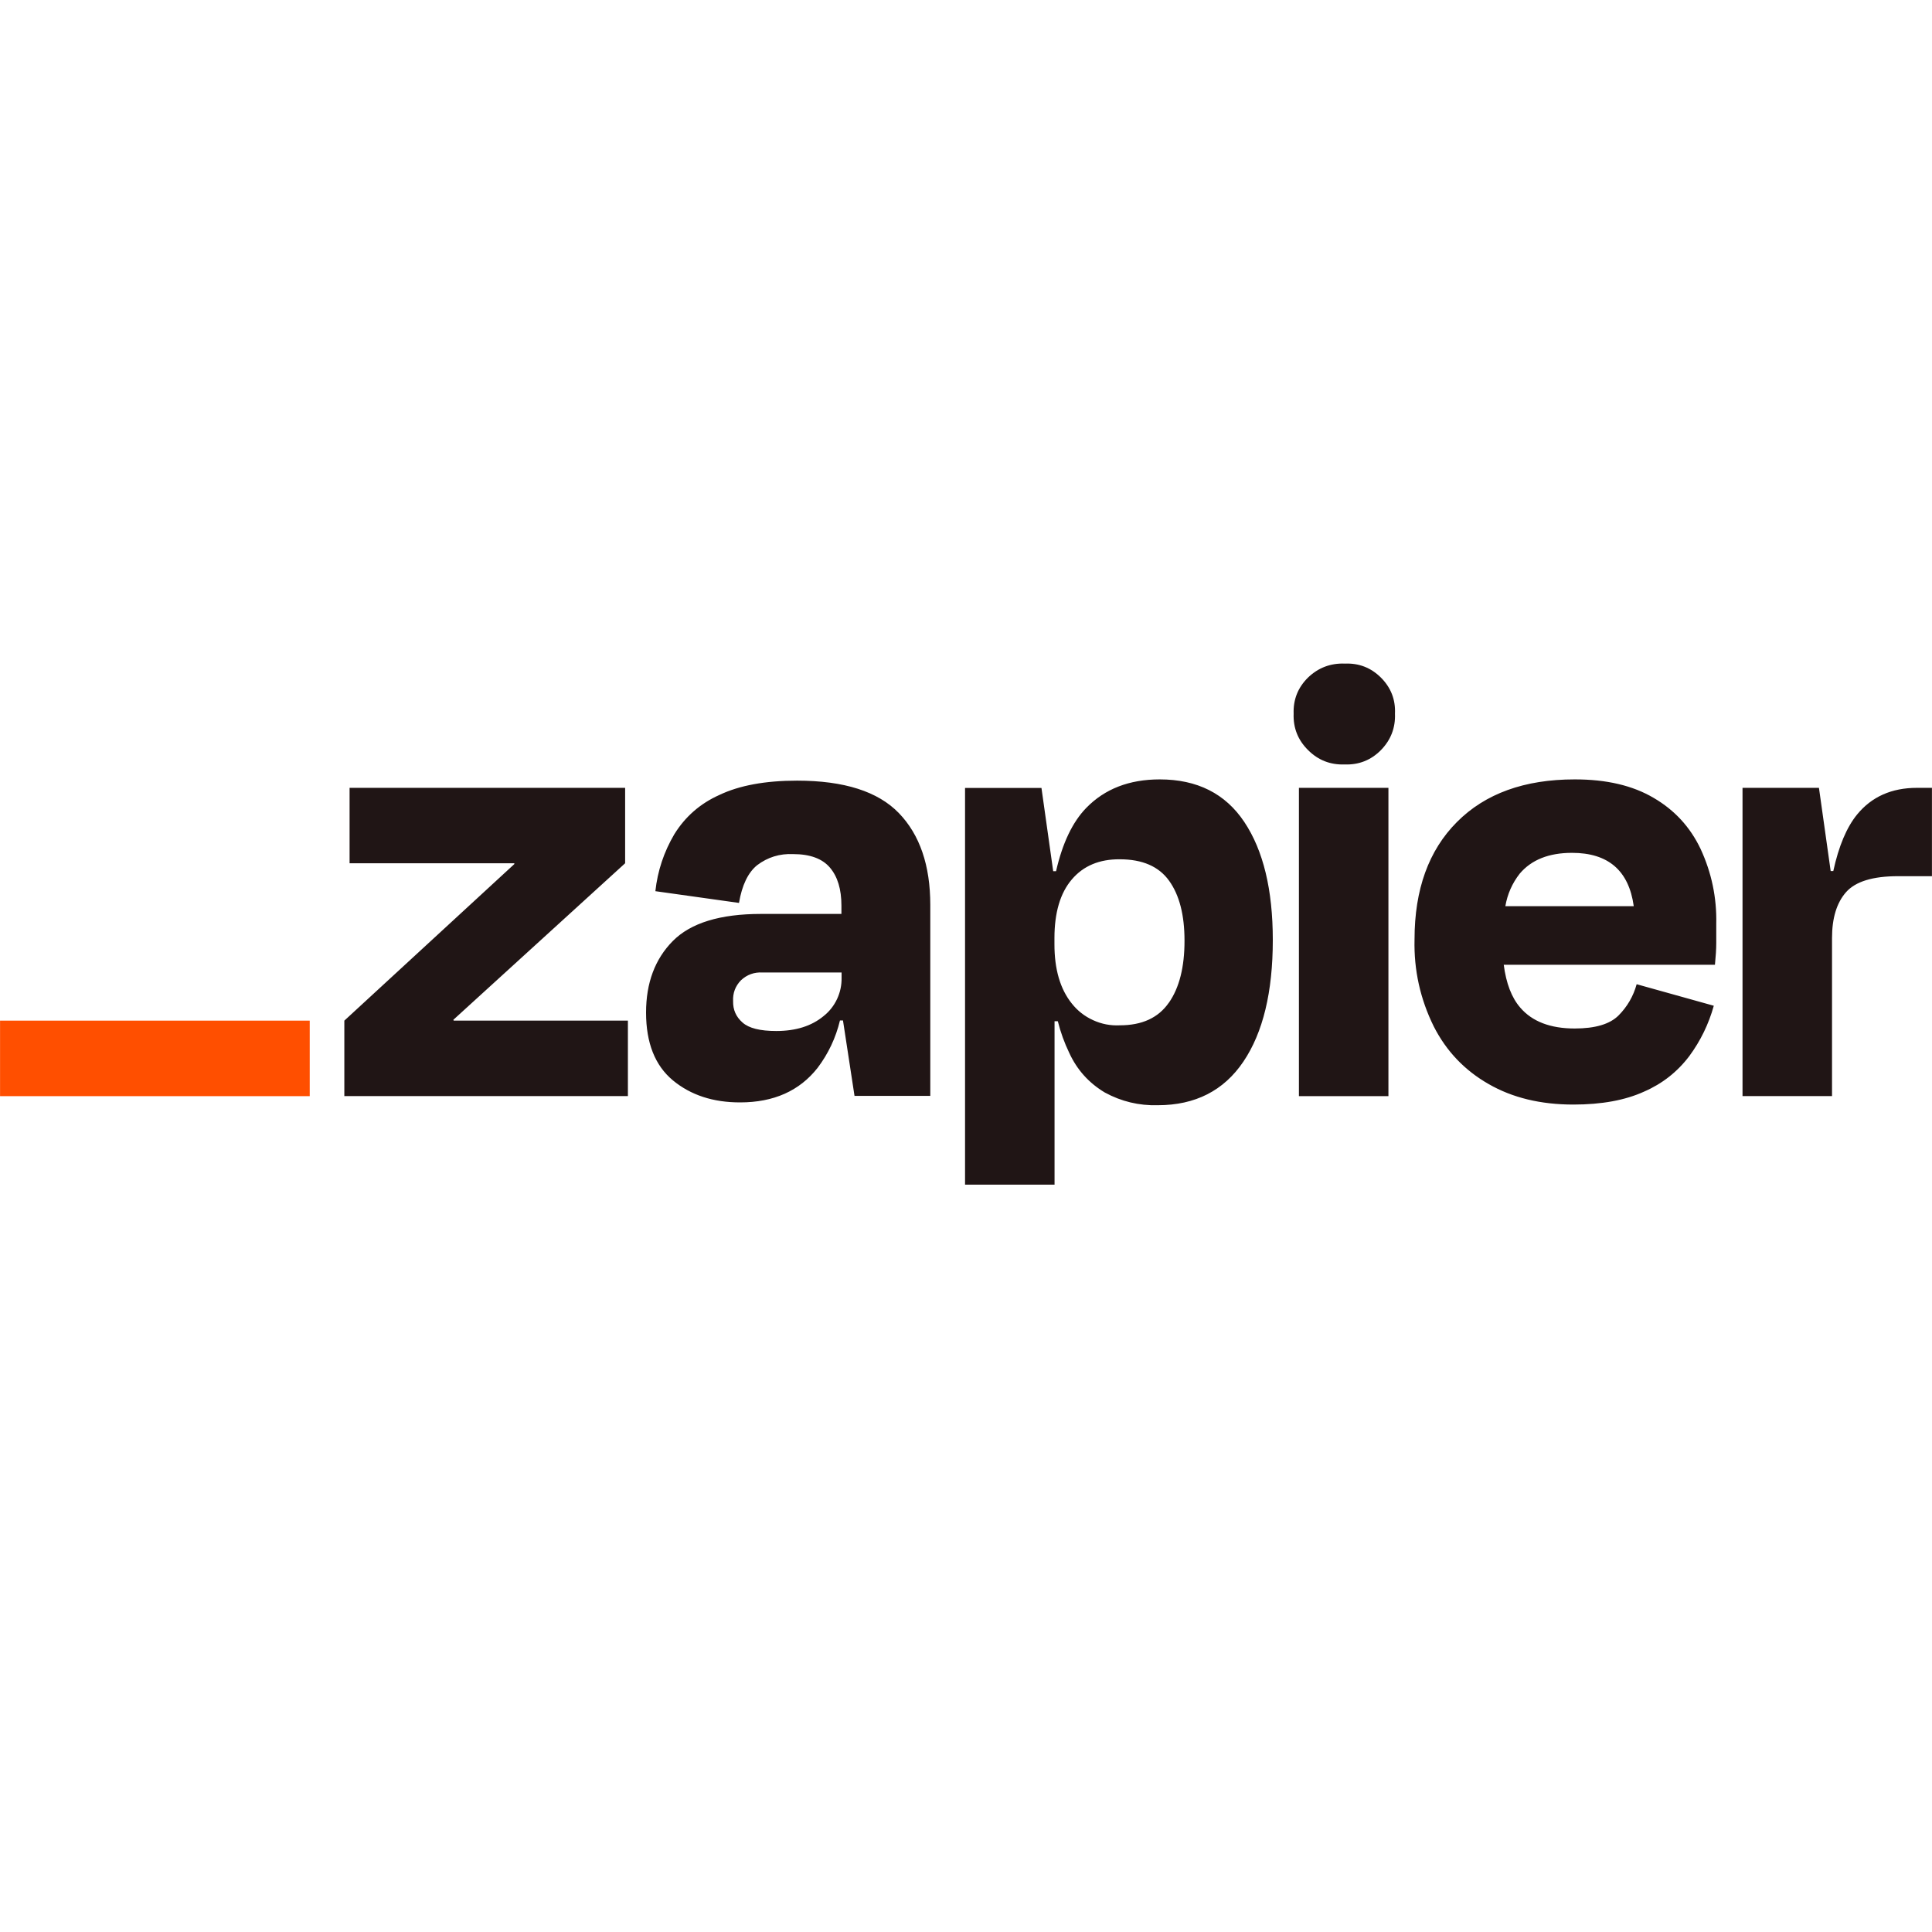 <svg xmlns="http://www.w3.org/2000/svg" xmlns:xlink="http://www.w3.org/1999/xlink" width="200" zoomAndPan="magnify" viewBox="0 0 150 150" height="200" preserveAspectRatio="xMidYMid meet" version="1.0"><defs><clipPath id="4f2cc687d0"><path d="M 26 51.477 L 150 51.477 L 150 91.977 L 26 91.977 Z M 26 51.477 " clip-rule="nonzero"/></clipPath></defs><g clip-path="url(#4f2cc687d0)"><path fill="#201515" d="M 35.223 79.242 L 35.199 79.176 L 48.535 67.023 L 48.535 61.168 L 27.141 61.168 L 27.141 67.023 L 39.922 67.023 L 39.941 67.078 L 26.734 79.242 L 26.734 85.098 L 48.75 85.098 L 48.75 79.242 Z M 61.887 60.609 C 59.418 60.609 57.406 60.98 55.855 61.719 C 54.371 62.383 53.203 63.398 52.352 64.773 C 51.547 66.145 51.055 67.613 50.883 69.191 L 57.375 70.102 C 57.609 68.723 58.078 67.746 58.785 67.172 C 59.609 66.551 60.539 66.266 61.574 66.312 C 62.891 66.312 63.848 66.664 64.441 67.367 C 65.031 68.066 65.328 69.039 65.328 70.316 L 65.328 70.957 L 59.086 70.957 C 55.91 70.957 53.629 71.656 52.238 73.059 C 50.852 74.461 50.16 76.312 50.16 78.613 C 50.16 80.969 50.855 82.723 52.238 83.875 C 53.625 85.023 55.367 85.594 57.465 85.59 C 60.07 85.59 62.074 84.695 63.477 82.91 C 64.312 81.805 64.891 80.574 65.215 79.227 L 65.449 79.227 L 66.344 85.082 L 72.227 85.082 L 72.227 70.254 C 72.227 67.191 71.414 64.816 69.793 63.133 C 68.168 61.449 65.535 60.609 61.887 60.609 Z M 63.945 78.887 C 63.012 79.66 61.789 80.047 60.266 80.047 C 59.012 80.047 58.141 79.828 57.652 79.391 C 57.148 78.953 56.902 78.398 56.918 77.727 C 56.887 77.102 57.09 76.562 57.527 76.109 C 57.996 75.672 58.555 75.469 59.199 75.504 L 65.34 75.504 L 65.34 75.906 C 65.352 76.484 65.234 77.035 64.992 77.559 C 64.746 78.082 64.398 78.527 63.945 78.887 Z M 107.797 61.168 L 100.848 61.168 L 100.848 85.102 L 107.797 85.102 Z M 148.832 61.168 C 146.867 61.168 145.32 61.855 144.188 63.234 C 143.375 64.227 142.758 65.691 142.336 67.629 L 142.133 67.629 L 141.223 61.168 L 135.289 61.168 L 135.289 85.098 L 142.238 85.098 L 142.238 72.824 C 142.238 71.277 142.602 70.09 143.328 69.266 C 144.059 68.441 145.402 68.027 147.359 68.027 L 149.996 68.027 L 149.996 61.168 Z M 128.391 61.949 C 126.766 60.988 124.723 60.508 122.25 60.512 C 118.363 60.512 115.316 61.613 113.121 63.816 C 110.922 66.02 109.824 69.059 109.824 72.934 C 109.766 75.309 110.266 77.566 111.32 79.699 C 112.293 81.609 113.711 83.102 115.582 84.168 C 117.422 85.227 119.613 85.758 122.152 85.758 C 124.348 85.758 126.184 85.422 127.652 84.75 C 129.062 84.137 130.23 83.219 131.156 81.996 C 132.031 80.809 132.664 79.504 133.059 78.086 L 127.07 76.414 C 126.812 77.348 126.344 78.156 125.66 78.844 C 124.984 79.516 123.852 79.852 122.262 79.852 C 120.371 79.852 118.961 79.312 118.035 78.234 C 117.359 77.457 116.938 76.344 116.75 74.902 L 133.148 74.902 C 133.215 74.23 133.25 73.668 133.25 73.211 L 133.25 71.719 C 133.293 69.691 132.887 67.758 132.035 65.914 C 131.23 64.219 130.016 62.895 128.391 61.949 Z M 122.051 66.215 C 124.867 66.215 126.465 67.594 126.844 70.355 L 116.875 70.355 C 117.035 69.422 117.406 68.578 117.992 67.828 C 118.906 66.75 120.258 66.215 122.051 66.215 Z M 104.398 51.52 C 103.297 51.484 102.348 51.844 101.555 52.605 C 100.77 53.379 100.398 54.316 100.438 55.414 C 100.398 56.516 100.77 57.457 101.559 58.238 C 102.34 59.02 103.289 59.391 104.398 59.352 C 105.5 59.391 106.441 59.02 107.215 58.238 C 107.984 57.449 108.348 56.508 108.305 55.41 C 108.355 54.32 107.992 53.387 107.215 52.609 C 106.438 51.836 105.5 51.473 104.402 51.523 Z M 90.039 60.512 C 87.672 60.512 85.77 61.25 84.332 62.73 C 83.27 63.824 82.488 65.461 81.992 67.641 L 81.77 67.641 L 80.859 61.176 L 74.926 61.176 L 74.926 91.977 L 81.875 91.977 L 81.875 79.289 L 82.129 79.289 C 82.34 80.137 82.637 80.957 83.016 81.746 C 83.617 83.055 84.539 84.082 85.781 84.824 C 87.062 85.52 88.43 85.848 89.887 85.809 C 92.797 85.809 95.012 84.68 96.535 82.426 C 98.059 80.168 98.82 77.023 98.82 72.98 C 98.82 69.082 98.082 66.027 96.609 63.82 C 95.137 61.613 92.949 60.512 90.039 60.512 Z M 90.746 77.852 C 89.934 79.023 88.668 79.605 86.941 79.605 C 86.219 79.641 85.527 79.508 84.871 79.207 C 84.215 78.91 83.66 78.477 83.215 77.914 C 82.312 76.789 81.863 75.25 81.867 73.293 L 81.867 72.84 C 81.867 70.855 82.316 69.336 83.215 68.281 C 84.109 67.227 85.352 66.703 86.941 66.715 C 88.695 66.715 89.973 67.27 90.77 68.383 C 91.566 69.492 91.965 71.039 91.965 73.027 C 91.969 75.082 91.562 76.691 90.75 77.852 Z M 90.746 77.852 " fill-opacity="1" fill-rule="nonzero"/></g><path fill="#ff4f00" d="M 24.047 79.242 L 0.004 79.242 L 0.004 85.105 L 24.047 85.105 Z M 24.047 79.242 " fill-opacity="1" fill-rule="nonzero"/></svg>